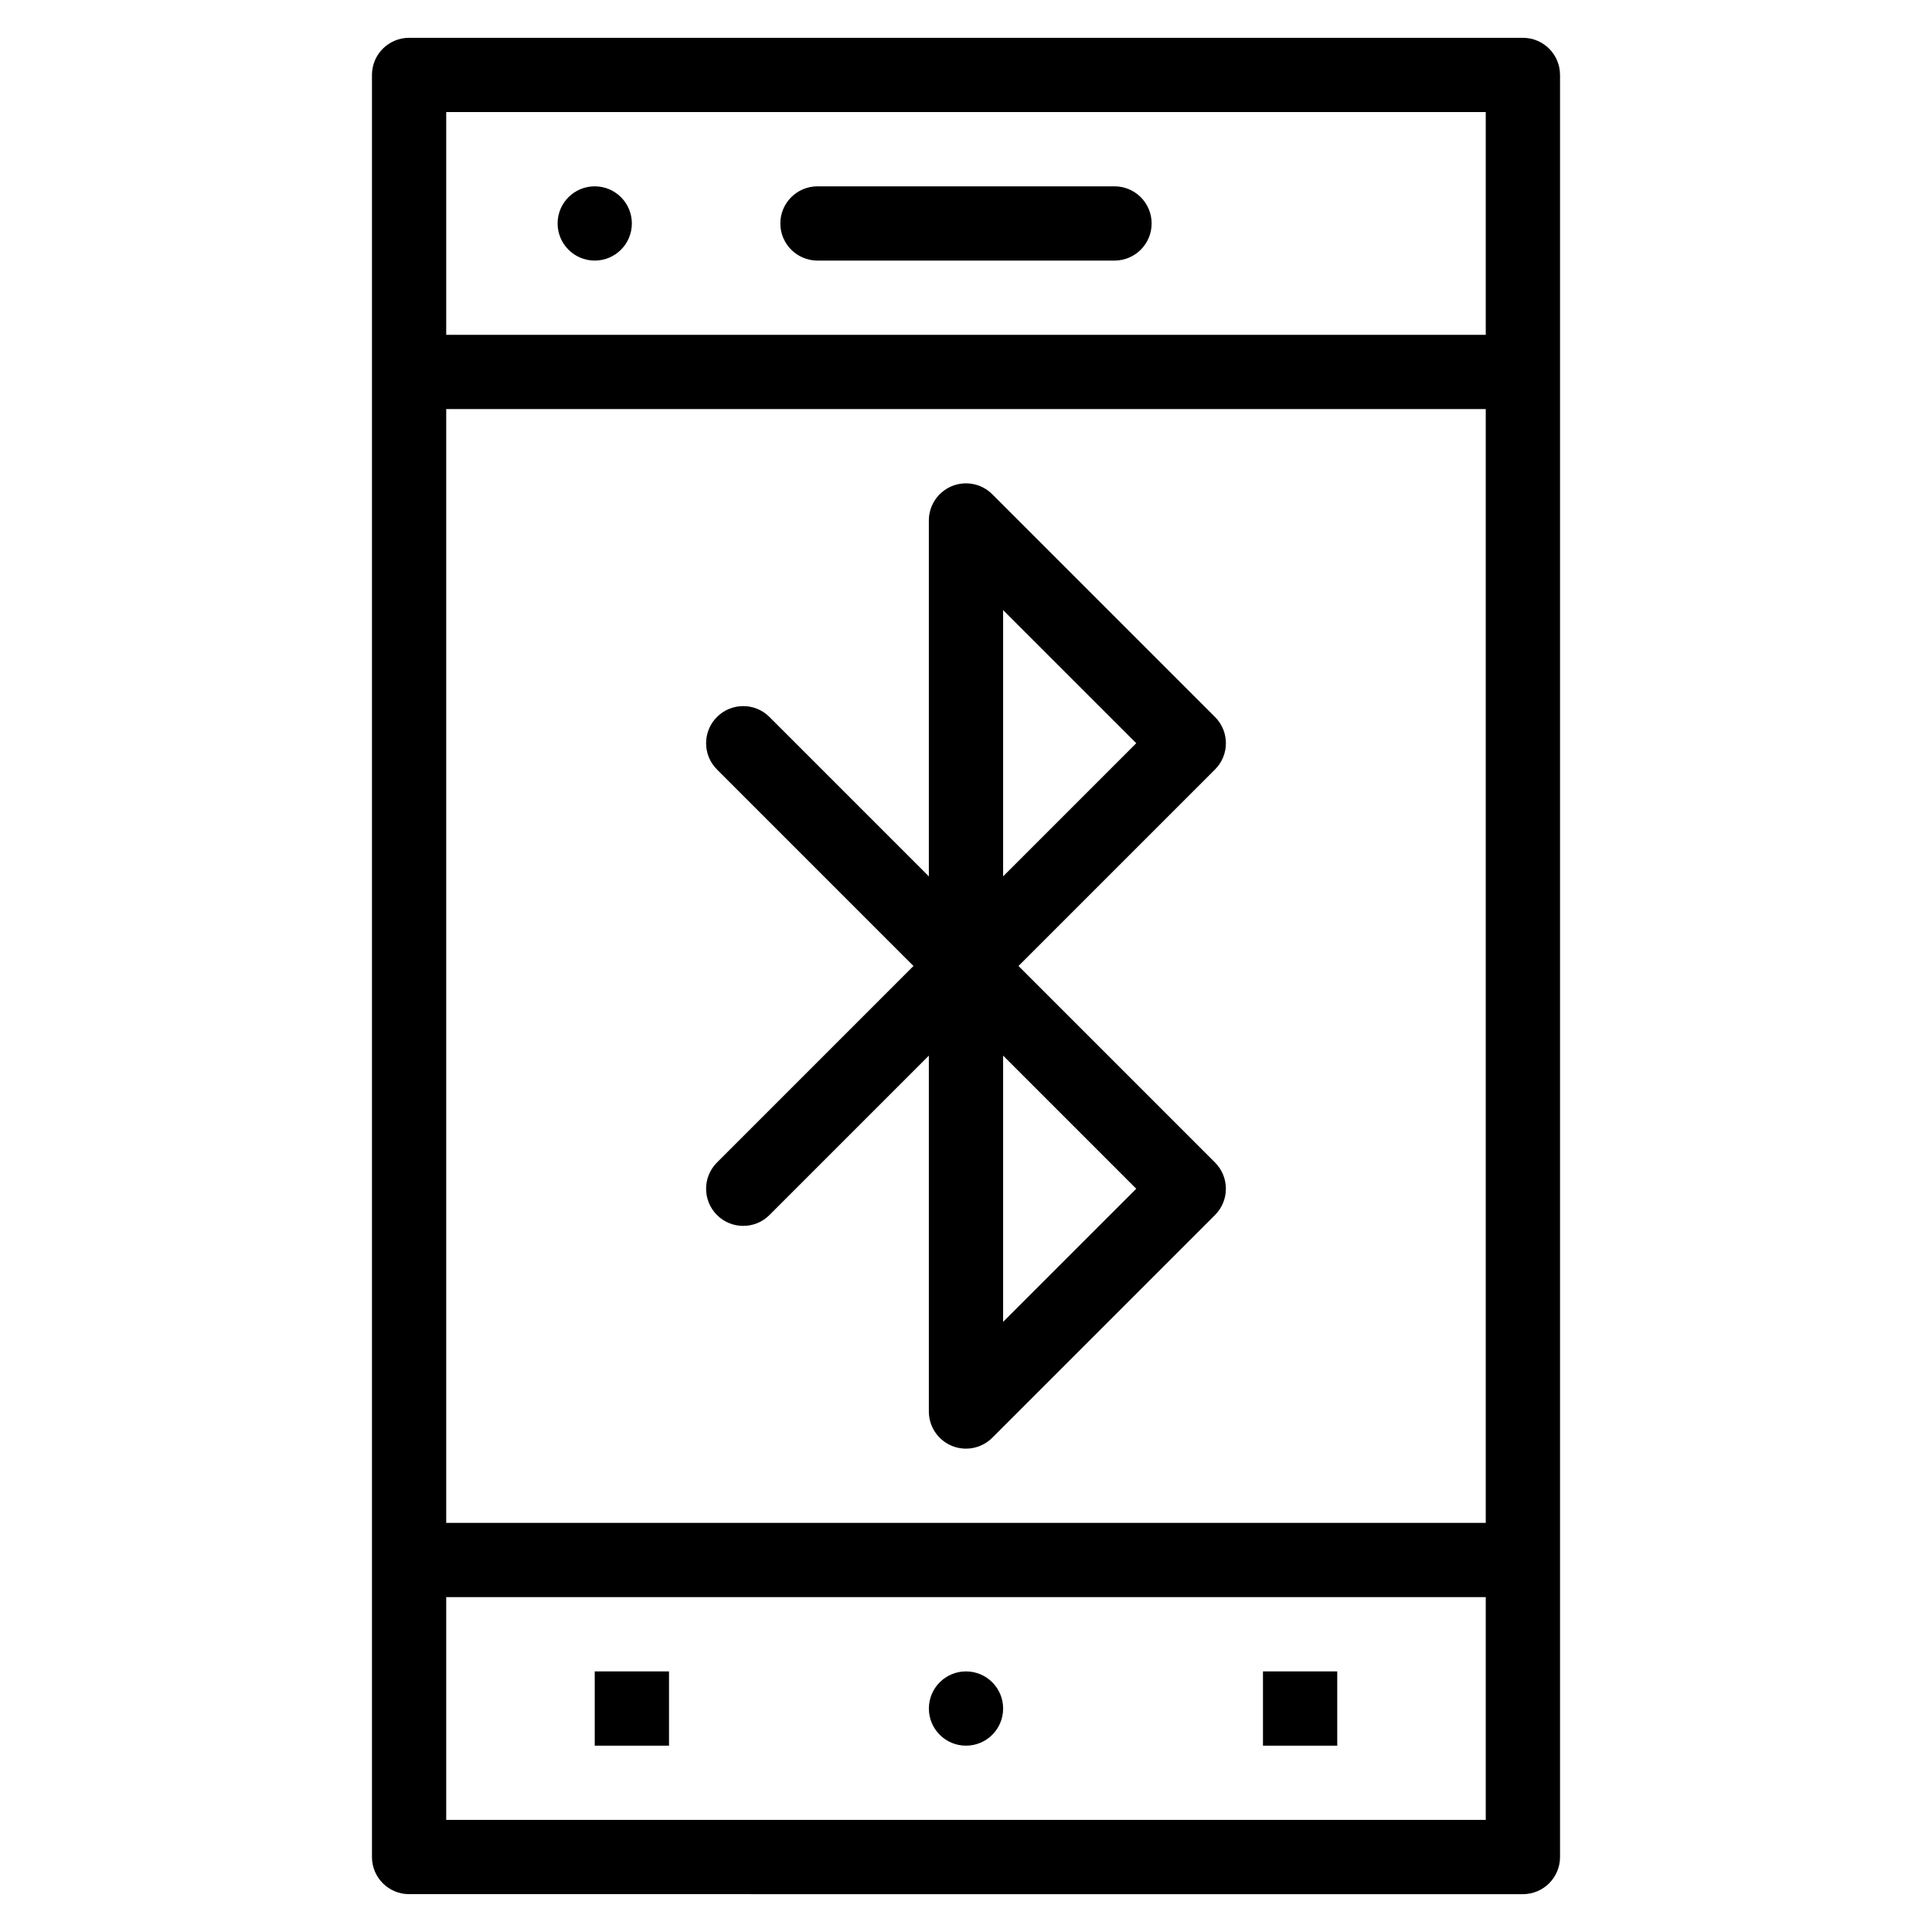 <?xml version="1.0" encoding="UTF-8"?>
<!-- Uploaded to: SVG Repo, www.svgrepo.com, Generator: SVG Repo Mixer Tools -->
<svg fill="#000000" width="800px" height="800px" version="1.1" viewBox="144 144 512 512" xmlns="http://www.w3.org/2000/svg">
 <g>
  <path d="m547.58 154.02h-295.17c-5.43 0-9.836 4.406-9.836 9.84v472.27c0 5.434 4.406 9.84 9.836 9.84l295.17 0.004c5.434 0 9.844-4.406 9.844-9.84v-472.27c0-5.438-4.41-9.844-9.844-9.844zm-285.33 98.391h275.49v295.17h-275.49zm0-78.711h275.49v59.035h-275.49zm275.49 452.59h-275.49v-59.039h275.49z"/>
  <path d="m439.35 193.38h-78.707c-5.434 0-9.844 4.402-9.844 9.836s4.406 9.84 9.844 9.84h78.707c5.441 0 9.844-4.406 9.844-9.84s-4.402-9.836-9.844-9.836z"/>
  <path d="m301.61 193.38c-5.43 0-9.84 4.402-9.84 9.836s4.41 9.84 9.84 9.84c5.434 0 9.84-4.406 9.84-9.84s-4.406-9.836-9.84-9.836z"/>
  <path d="m400 606.62c5.441 0 9.84-4.406 9.84-9.84s-4.402-9.84-9.84-9.84c-5.43 0-9.84 4.406-9.84 9.84 0 5.438 4.41 9.84 9.84 9.84z"/>
  <path d="m301.61 586.94h19.684v19.68h-19.684z"/>
  <path d="m478.7 586.94h19.684v19.68h-19.684z"/>
  <path d="m465.99 334.01-59.035-59.035c-2.816-2.816-7.043-3.656-10.727-2.133-3.672 1.523-6.074 5.113-6.074 9.09v94.316l-42.238-42.238c-3.84-3.844-10.07-3.844-13.91 0-3.844 3.84-3.844 10.07 0 13.91l52.074 52.078-52.074 52.078c-3.844 3.84-3.844 10.07 0 13.918 3.84 3.84 10.07 3.84 13.91 0l42.238-42.238v94.312c0 3.977 2.402 7.566 6.074 9.09 3.68 1.523 7.91 0.68 10.727-2.133l59.035-59.031c3.844-3.844 3.844-10.078 0-13.918l-52.078-52.078 52.082-52.078c3.844-3.84 3.844-10.074-0.004-13.91zm-20.871 125.02-35.281 35.277v-70.559zm-35.281-82.789v-70.562l35.281 35.281z"/>
 </g>
</svg>